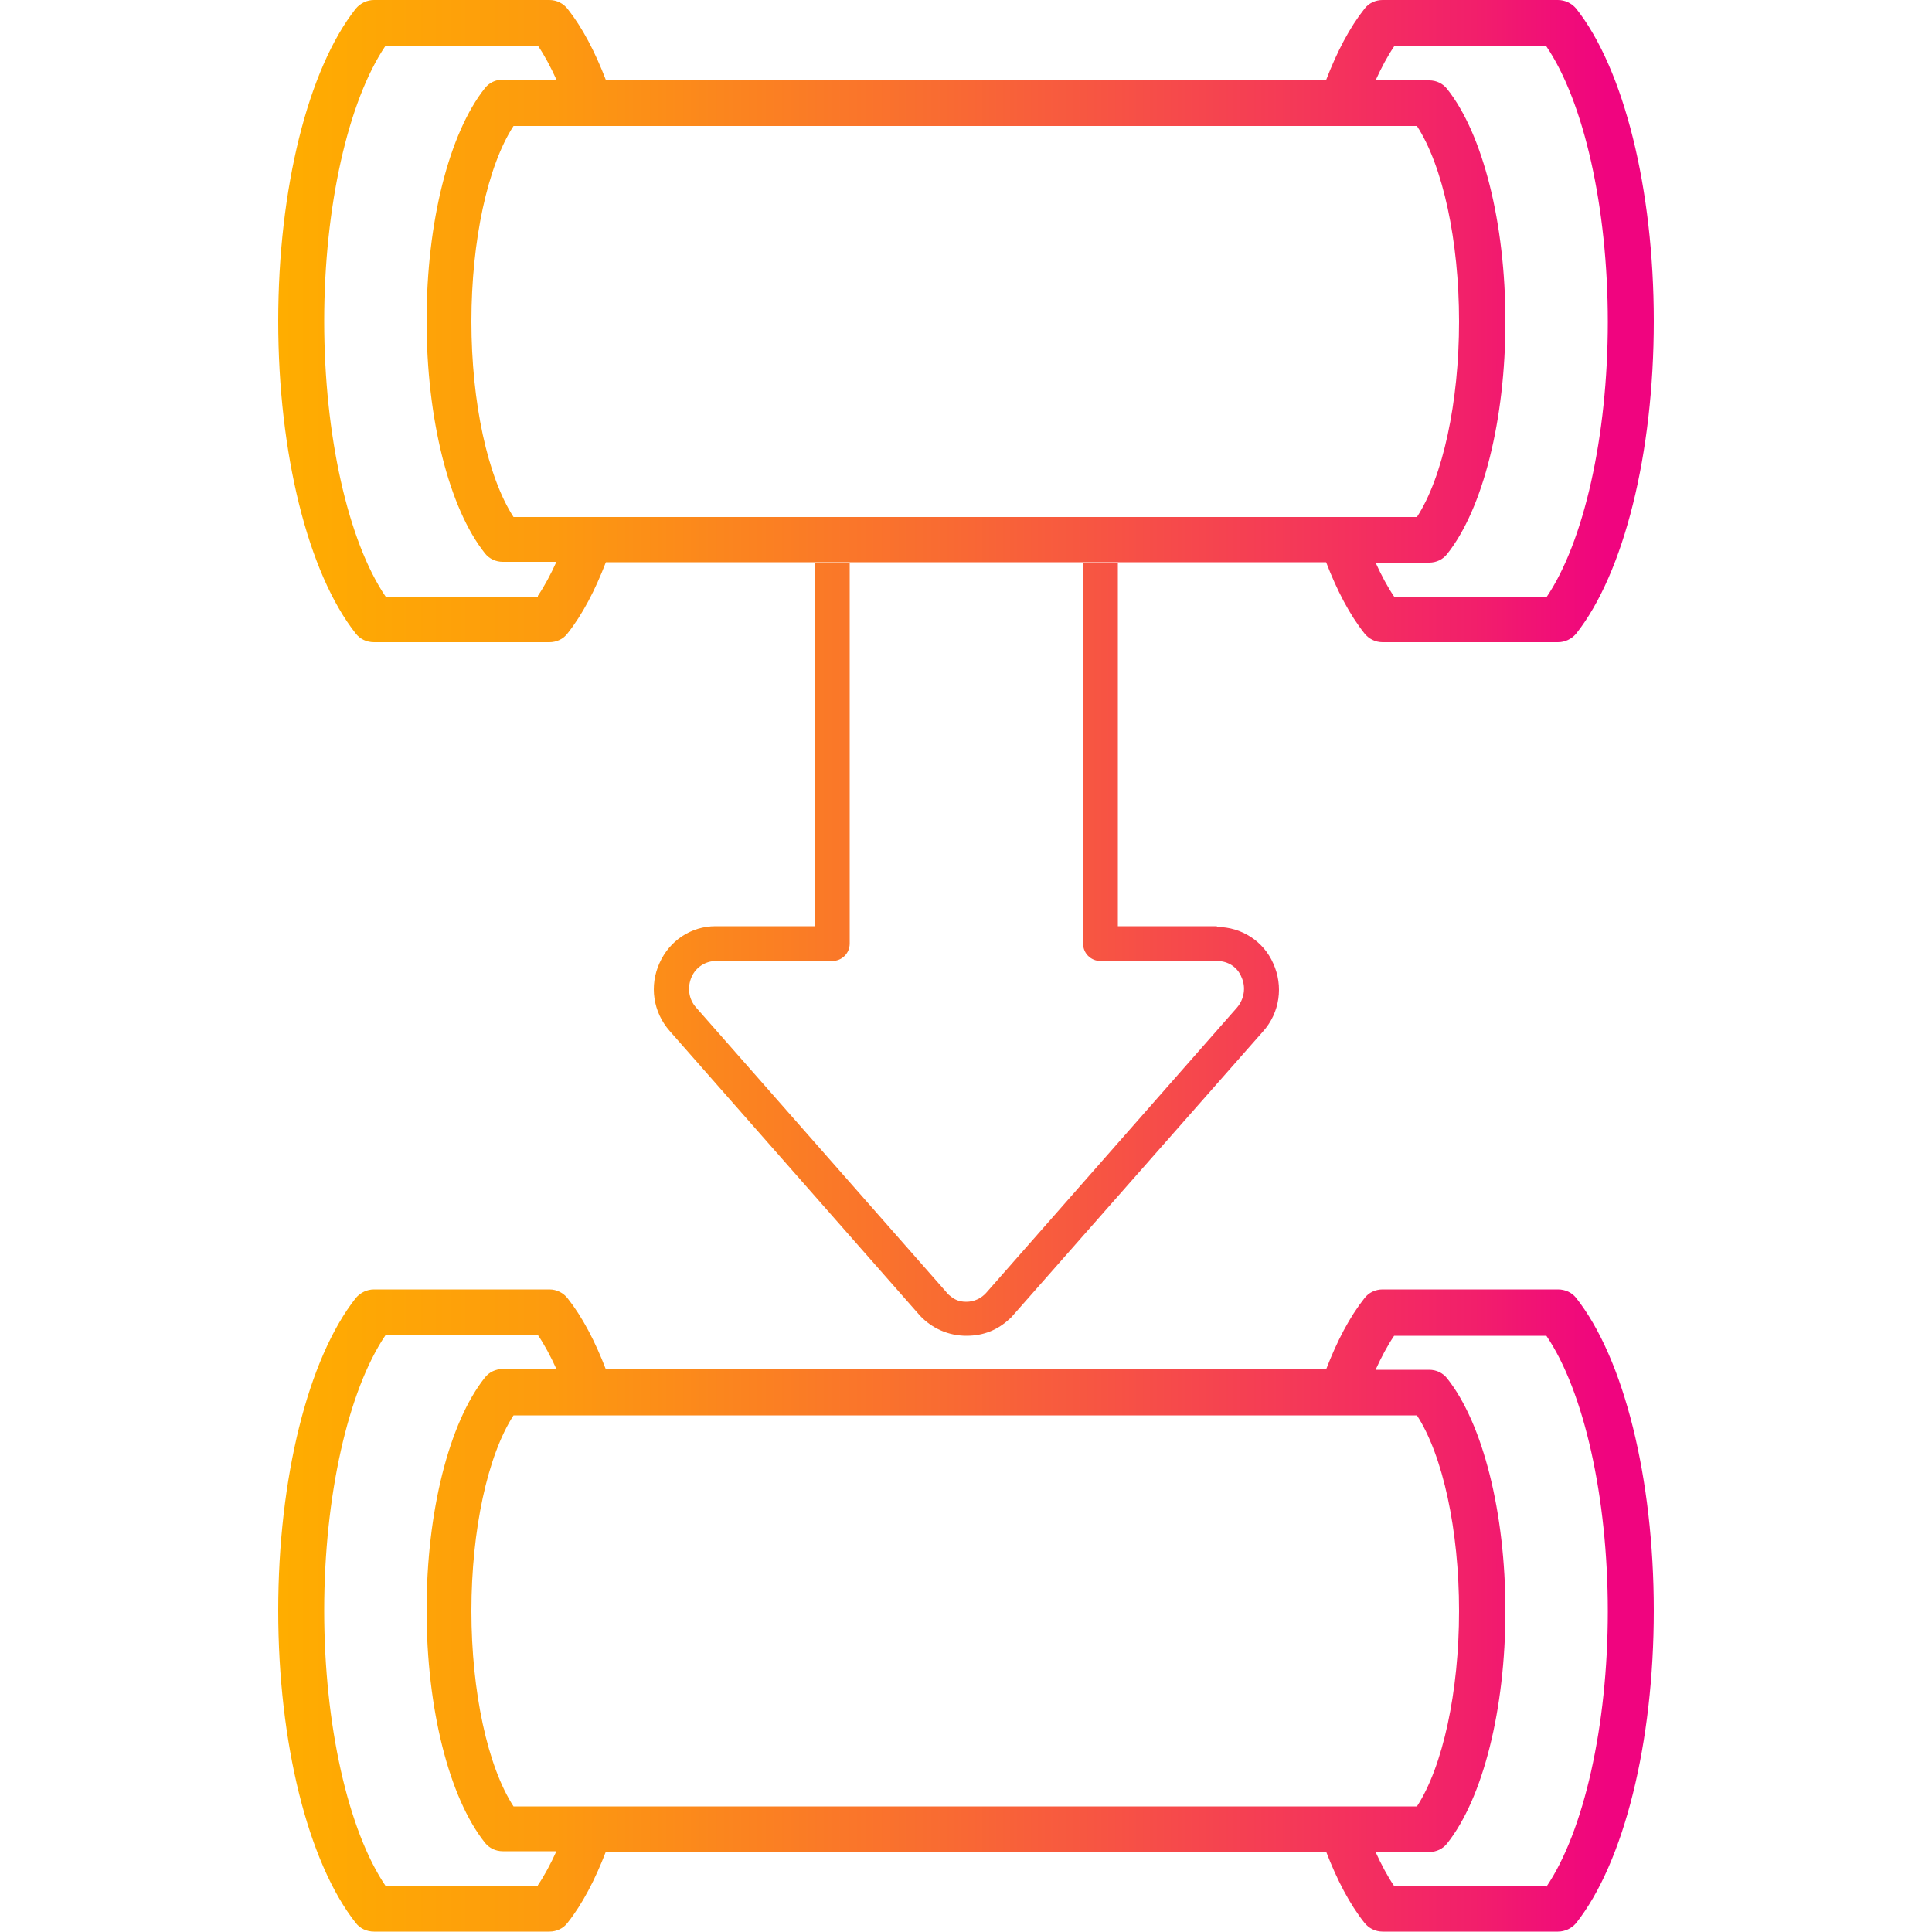 <?xml version="1.0" encoding="UTF-8"?>
<svg id="Layer_1" data-name="Layer 1" xmlns="http://www.w3.org/2000/svg" xmlns:xlink="http://www.w3.org/1999/xlink" version="1.1" viewBox="0 0 500 500">
  <defs>
    <style>
      .cls-1 {
        fill: url(#linear-gradient);
      }

      .cls-1, .cls-2, .cls-3 {
        stroke-width: 0px;
      }

      .cls-2 {
        fill: url(#linear-gradient-2);
      }

      .cls-3 {
        fill: url(#linear-gradient-3);
      }
    </style>
    <linearGradient id="linear-gradient" x1="72.7" y1="83.1" x2="415.9" y2="83.1" gradientUnits="userSpaceOnUse">
      <stop offset="0" stop-color="#ffad00"/>
      <stop offset=".2" stop-color="#fd9b0e"/>
      <stop offset=".5" stop-color="#f96b32"/>
      <stop offset=".9" stop-color="#f21f6b"/>
      <stop offset="1" stop-color="#f0047f"/>
    </linearGradient>
    <linearGradient id="linear-gradient-2" y1="416.9" y2="416.9" xlink:href="#linear-gradient"/>
    <linearGradient id="linear-gradient-3" y1="245.6" y2="245.6" xlink:href="#linear-gradient"/>
  </defs>
  <path class="cls-1" d="M403.2,0h-45.4c-1.8,0-3.6.8-4.7,2.3-3.8,4.8-7.1,11.1-9.9,18.4h-186.4c-2.8-7.3-6.1-13.6-9.9-18.4-1.1-1.4-2.8-2.3-4.7-2.3h-45.4c-1.8,0-3.5.8-4.7,2.2-12.4,15.7-20.1,46.7-20.1,80.9s7.7,65.2,20.1,80.9c1.1,1.4,2.8,2.2,4.7,2.2h45.4c1.8,0,3.6-.8,4.7-2.3,3.8-4.8,7.1-11.1,9.9-18.4h186.4c2.8,7.3,6.1,13.6,9.9,18.4,1.1,1.4,2.8,2.3,4.7,2.3h45.4c1.8,0,3.5-.8,4.7-2.2,12.4-15.7,20.1-46.7,20.1-80.9s-7.7-65.2-20.1-80.9C406.7.8,405,0,403.2,0h0ZM347.8,133.8c-.2,0-.3,0-.5,0h-194.8c-.2,0-.3,0-.5,0h-19.1c-6.7-10.3-10.9-29.7-10.9-50.6s4.2-40.3,10.9-50.6h19.1c.2,0,.3,0,.5,0h194.7c.2,0,.4,0,.5,0h19c6.7,10.3,10.9,29.7,10.9,50.6s-4.2,40.3-10.9,50.6h-19.1ZM139.2,154.4h-39.4c-9.7-14.3-15.9-41.7-15.9-71.3s6.2-57,15.9-71.3h39.4c1.7,2.5,3.3,5.5,4.8,8.8h-13.9c-1.8,0-3.5.8-4.6,2.2-9.3,11.7-15.1,34.8-15.1,60.2s5.8,48.5,15.1,60.2c1.1,1.4,2.8,2.2,4.6,2.2h13.9c-1.5,3.3-3.1,6.3-4.8,8.8h0ZM400.2,154.4h-39.4c-1.7-2.5-3.3-5.5-4.8-8.8h13.9c1.8,0,3.5-.8,4.6-2.2,9.3-11.7,15.1-34.8,15.1-60.2s-5.8-48.5-15.1-60.2c-1.1-1.4-2.8-2.2-4.6-2.2h-13.9c1.5-3.3,3.1-6.3,4.8-8.8h39.4c9.7,14.3,15.9,41.7,15.9,71.3s-6.2,57-15.9,71.3h0Z"/>
  <path class="cls-2" d="M403.2,333.7h-45.4c-1.8,0-3.6.8-4.7,2.3-3.8,4.8-7.1,11.1-9.9,18.4h-186.4c-2.8-7.3-6.1-13.6-9.9-18.4-1.1-1.4-2.8-2.3-4.7-2.3h-45.4c-1.8,0-3.5.8-4.7,2.2-12.4,15.7-20.1,46.7-20.1,80.9s7.7,65.2,20.1,80.9c1.1,1.4,2.8,2.2,4.7,2.2h45.4c1.8,0,3.6-.8,4.7-2.3,3.8-4.8,7.1-11.1,9.9-18.4h186.4c2.8,7.3,6.1,13.6,9.9,18.4,1.1,1.4,2.8,2.3,4.7,2.3h45.4c1.8,0,3.5-.8,4.7-2.2,12.4-15.7,20.1-46.7,20.1-80.9s-7.7-65.2-20.1-80.9c-1.1-1.4-2.8-2.2-4.7-2.2h0ZM347.8,467.5c-.2,0-.3,0-.5,0h-194.8c-.2,0-.3,0-.5,0h-19.1c-6.7-10.3-10.9-29.7-10.9-50.6s4.2-40.3,10.9-50.6h19.1c.2,0,.3,0,.5,0h194.7c.2,0,.4,0,.5,0h19c6.7,10.3,10.9,29.7,10.9,50.6s-4.2,40.3-10.9,50.6h-19.1ZM139.2,488.1h-39.4c-9.7-14.3-15.9-41.7-15.9-71.3s6.2-57,15.9-71.3h39.4c1.7,2.5,3.3,5.5,4.8,8.8h-13.9c-1.8,0-3.5.8-4.6,2.2-9.3,11.7-15.1,34.8-15.1,60.2s5.8,48.5,15.1,60.2c1.1,1.4,2.8,2.2,4.6,2.2h13.9c-1.5,3.3-3.1,6.3-4.8,8.8h0ZM400.2,488.1h-39.4c-1.7-2.5-3.3-5.5-4.8-8.8h13.9c1.8,0,3.5-.8,4.6-2.2,9.3-11.7,15.1-34.8,15.1-60.2s-5.8-48.5-15.1-60.2c-1.1-1.4-2.8-2.2-4.6-2.2h-13.9c1.5-3.3,3.1-6.3,4.8-8.8h39.4c9.7,14.3,15.9,41.7,15.9,71.3s-6.2,57-15.9,71.3h0Z"/>
  <path class="cls-3" d="M314.9,239.7h-25.6v-94.1h-9v98.6c0,2.5,2,4.5,4.5,4.5h30.2c2.8,0,5.3,1.6,6.3,4.2h0c1.2,2.6.7,5.7-1.2,7.9l-64.8,73.7c-1.3,1.5-3.2,2.4-5.2,2.4s-3.1-.6-4.3-1.6c-.3-.2-.6-.5-.8-.8l-64.8-73.7c-2-2.2-2.4-5.3-1.2-8,1.1-2.5,3.6-4.1,6.3-4.1h30.1c2.5,0,4.5-2,4.5-4.5v-98.6h-9v94.1h-25.7c-6.3,0-11.9,3.7-14.5,9.5-2.7,5.9-1.7,12.7,2.6,17.6l64.8,73.7c3.1,3.3,7.4,5.2,12,5.2s8.2-1.6,11.2-4.4c.3-.2.5-.5.7-.7l64.9-73.7c4.3-4.8,5.3-11.7,2.6-17.6-2.5-5.7-8.2-9.4-14.5-9.4Z"/>
</svg>